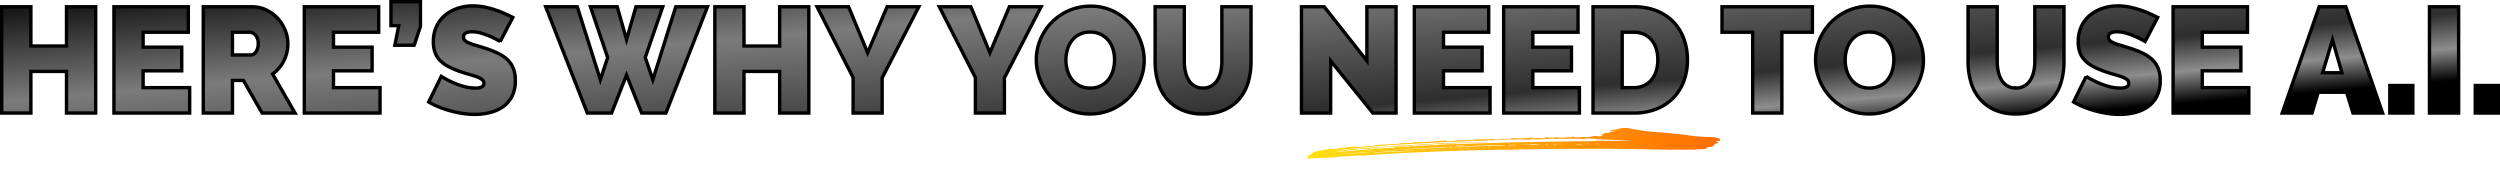 <svg xmlns="http://www.w3.org/2000/svg" xmlns:xlink="http://www.w3.org/1999/xlink" width="735.008" height="56.025" viewBox="0 0 735.008 56.025">
  <defs>
    <linearGradient id="linear-gradient" x1="0.041" x2="0.95" y2="0.832" gradientUnits="objectBoundingBox">
      <stop offset="0"/>
      <stop offset="0.31" stop-color="#7b7b7b"/>
      <stop offset="0.645" stop-color="#2e2e2e"/>
      <stop offset="0.744" stop-color="#8d8d8d"/>
      <stop offset="0.833"/>
      <stop offset="1"/>
    </linearGradient>
    <linearGradient id="linear-gradient-2" x1="0.5" x2="0.5" y2="1" gradientUnits="objectBoundingBox">
      <stop offset="0" stop-color="#ff6d01"/>
      <stop offset="1" stop-color="#ffe010"/>
    </linearGradient>
  </defs>
  <g id="Group_5525" data-name="Group 5525" transform="translate(-9557.738 -4683.975)">
    <path id="Path_25094" data-name="Path 25094" d="M-339.13-31.24V0h-8.58V-12.232h-10.472V0h-8.58V-31.24h8.58v11.528h10.472V-31.24ZM-311.5-7.48V0h-22.264V-31.24h21.868v7.48h-13.288v4.4h11.352v6.952h-11.352V-7.48Zm4,7.48V-31.24h14.344a9.491,9.491,0,0,1,4.224.946A10.965,10.965,0,0,1-285.6-27.83a11.507,11.507,0,0,1,2.178,3.476,10.427,10.427,0,0,1,.792,3.938,11.12,11.12,0,0,1-1.188,5.082,10.361,10.361,0,0,1-3.3,3.85L-280.522,0h-9.68l-5.5-9.592h-3.212V0Zm8.58-17.072h5.412a1.9,1.9,0,0,0,1.474-.88,3.938,3.938,0,0,0,.682-2.464,3.539,3.539,0,0,0-.792-2.486,2.22,2.22,0,0,0-1.584-.858h-5.192ZM-255.53-7.48V0h-22.264V-31.24h21.868v7.48h-13.288v4.4h11.352v6.952h-11.352V-7.48Zm4.356-12.452,1.144-5.764h-2.288v-7.04h8.668v7.26l-1.848,5.544Zm30.976-1.1a23.974,23.974,0,0,0-2.728-1.408,24.938,24.938,0,0,0-2.662-.99,9.607,9.607,0,0,0-2.882-.462,4,4,0,0,0-1.826.352,1.23,1.23,0,0,0-.682,1.188,1.37,1.37,0,0,0,.4,1.012,3.753,3.753,0,0,0,1.144.726,14.359,14.359,0,0,0,1.826.638q1.078.308,2.442.748a32,32,0,0,1,3.894,1.452,12.084,12.084,0,0,1,2.97,1.87,7.2,7.2,0,0,1,1.892,2.618,9.481,9.481,0,0,1,.66,3.74,9.851,9.851,0,0,1-1.034,4.73,8.478,8.478,0,0,1-2.728,3.058,11.522,11.522,0,0,1-3.828,1.65,18.535,18.535,0,0,1-4.29.506,24.3,24.3,0,0,1-3.52-.264,30.545,30.545,0,0,1-3.586-.748,31.375,31.375,0,0,1-3.432-1.144,21.936,21.936,0,0,1-3.058-1.5l3.7-7.524a25.908,25.908,0,0,0,3.212,1.716,22.776,22.776,0,0,0,3.19,1.188,12.713,12.713,0,0,0,3.63.528,3.69,3.69,0,0,0,1.958-.374,1.146,1.146,0,0,0,.55-.99,1.416,1.416,0,0,0-.55-1.122,5.033,5.033,0,0,0-1.518-.814q-.968-.352-2.222-.7t-2.662-.836a23.013,23.013,0,0,1-3.564-1.518,9.666,9.666,0,0,1-2.464-1.848,6.6,6.6,0,0,1-1.43-2.354,9.173,9.173,0,0,1-.462-3.036,10.5,10.5,0,0,1,.946-4.576,9.4,9.4,0,0,1,2.574-3.3,11.515,11.515,0,0,1,3.718-2,14.166,14.166,0,0,1,4.422-.682,16.791,16.791,0,0,1,3.344.33,26.735,26.735,0,0,1,3.146.836,30.153,30.153,0,0,1,2.838,1.1q1.32.594,2.376,1.122Zm26.532-10.208h7.876l2.728,9.636,2.772-9.636h7.876l-5.148,14.916,2.244,6.512,6.732-21.428h9.328L-171.49,0h-7.128l-4.444-11.176L-187.462,0h-7.128l-12.232-31.24h9.284l6.776,21.428,2.156-6.512Zm64.2,0V0h-8.58V-12.232h-10.472V0h-8.58V-31.24h8.58v11.528h10.472V-31.24Zm11.7,0,5.588,13.508,5.72-13.508h9.328l-10.78,20.9V0h-8.536V-10.428l-10.6-20.812Zm35.948,0,5.588,13.508,5.72-13.508h9.328l-10.78,20.9V0H-80.5V-10.428L-91.1-31.24ZM-46.794.264A15.027,15.027,0,0,1-53.262-1.1a16,16,0,0,1-4.972-3.586,16.248,16.248,0,0,1-3.212-5.082,15.738,15.738,0,0,1-1.144-5.9A15.338,15.338,0,0,1-61.4-21.6a15.773,15.773,0,0,1,3.322-5.038,16.2,16.2,0,0,1,5.06-3.476,15.61,15.61,0,0,1,6.4-1.3,15.027,15.027,0,0,1,6.468,1.364,15.83,15.83,0,0,1,4.972,3.608,16.189,16.189,0,0,1,3.19,5.1,15.9,15.9,0,0,1,1.122,5.852A15.177,15.177,0,0,1-32.054-9.57a16.027,16.027,0,0,1-3.3,5.016,16.232,16.232,0,0,1-5.038,3.5A15.387,15.387,0,0,1-46.794.264Zm-7.084-15.84a10.634,10.634,0,0,0,.44,3.058A8,8,0,0,0-52.118-9.9,6.668,6.668,0,0,0-49.9-8.052a6.781,6.781,0,0,0,3.19.7,6.741,6.741,0,0,0,3.212-.726,6.5,6.5,0,0,0,2.222-1.892A8.142,8.142,0,0,0-40-12.628a11.231,11.231,0,0,0,.418-3.036,10.634,10.634,0,0,0-.44-3.058,7.534,7.534,0,0,0-1.342-2.6,6.777,6.777,0,0,0-2.244-1.8A6.859,6.859,0,0,0-46.75-23.8a6.781,6.781,0,0,0-3.19.7,6.559,6.559,0,0,0-2.222,1.87,7.928,7.928,0,0,0-1.3,2.64A11,11,0,0,0-53.878-15.576Zm40.3,8.228a4.72,4.72,0,0,0,2.552-.66A5.255,5.255,0,0,0-9.306-9.746a8,8,0,0,0,.968-2.486A13.762,13.762,0,0,0-8.03-15.18V-31.24H.55v16.06A21.473,21.473,0,0,1-.286-9.086a13.23,13.23,0,0,1-2.6,4.906A12.277,12.277,0,0,1-7.3-.924,15.28,15.28,0,0,1-13.574.264a14.923,14.923,0,0,1-6.4-1.254,12.285,12.285,0,0,1-4.378-3.366,13.534,13.534,0,0,1-2.508-4.906,21.6,21.6,0,0,1-.792-5.918V-31.24h8.58v16.06a14.069,14.069,0,0,0,.308,2.97A7.985,7.985,0,0,0-17.8-9.7,5.125,5.125,0,0,0-16.1-7.986,4.73,4.73,0,0,0-13.574-7.348Zm37.532-8.008V0h-8.58V-31.24h6.688l12.54,15.884V-31.24h8.58V0h-6.82ZM70.818-7.48V0H48.554V-31.24H70.422v7.48H57.134v4.4H68.486v6.952H57.134V-7.48Zm26.268,0V0H74.822V-31.24H96.69v7.48H83.4v4.4H94.754v6.952H83.4V-7.48Zm4,7.48V-31.24H113.1a17.574,17.574,0,0,1,6.82,1.232,14.1,14.1,0,0,1,4.928,3.344,14.042,14.042,0,0,1,2.992,4.95,17.879,17.879,0,0,1,1.012,6.05,17.641,17.641,0,0,1-1.122,6.446,13.955,13.955,0,0,1-3.19,4.928,14.3,14.3,0,0,1-4.972,3.168A17.817,17.817,0,0,1,113.1,0Zm19.052-15.664a10.676,10.676,0,0,0-.484-3.3,7.369,7.369,0,0,0-1.386-2.552,6.253,6.253,0,0,0-2.222-1.65,7.1,7.1,0,0,0-2.948-.594H109.67V-7.48H113.1a7,7,0,0,0,2.992-.616,6.251,6.251,0,0,0,2.222-1.716,7.562,7.562,0,0,0,1.364-2.6A10.987,10.987,0,0,0,120.142-15.664Zm45.452-8.1h-8.976V0h-8.58V-23.76h-9.02v-7.48h26.576ZM182.314.264A15.027,15.027,0,0,1,175.846-1.1a16,16,0,0,1-4.972-3.586,16.248,16.248,0,0,1-3.212-5.082,15.738,15.738,0,0,1-1.144-5.9,15.338,15.338,0,0,1,1.188-5.94,15.772,15.772,0,0,1,3.322-5.038,16.2,16.2,0,0,1,5.06-3.476,15.61,15.61,0,0,1,6.4-1.3,15.027,15.027,0,0,1,6.468,1.364,15.83,15.83,0,0,1,4.972,3.608,16.189,16.189,0,0,1,3.19,5.1,15.9,15.9,0,0,1,1.122,5.852,15.177,15.177,0,0,1-1.188,5.918,16.027,16.027,0,0,1-3.3,5.016,16.232,16.232,0,0,1-5.038,3.5A15.387,15.387,0,0,1,182.314.264Zm-7.084-15.84a10.634,10.634,0,0,0,.44,3.058A8,8,0,0,0,176.99-9.9a6.668,6.668,0,0,0,2.222,1.848,6.781,6.781,0,0,0,3.19.7,6.741,6.741,0,0,0,3.212-.726,6.5,6.5,0,0,0,2.222-1.892,8.142,8.142,0,0,0,1.276-2.662,11.231,11.231,0,0,0,.418-3.036,10.634,10.634,0,0,0-.44-3.058,7.534,7.534,0,0,0-1.342-2.6,6.777,6.777,0,0,0-2.244-1.8,6.859,6.859,0,0,0-3.146-.682,6.781,6.781,0,0,0-3.19.7,6.559,6.559,0,0,0-2.222,1.87,7.929,7.929,0,0,0-1.3,2.64A10.994,10.994,0,0,0,175.23-15.576Zm50.2,8.228a4.72,4.72,0,0,0,2.552-.66A5.255,5.255,0,0,0,229.7-9.746a8,8,0,0,0,.968-2.486,13.761,13.761,0,0,0,.308-2.948V-31.24h8.58v16.06a21.473,21.473,0,0,1-.836,6.094,13.23,13.23,0,0,1-2.6,4.906A12.277,12.277,0,0,1,231.7-.924a15.28,15.28,0,0,1-6.27,1.188,14.923,14.923,0,0,1-6.4-1.254,12.285,12.285,0,0,1-4.378-3.366,13.534,13.534,0,0,1-2.508-4.906,21.6,21.6,0,0,1-.792-5.918V-31.24h8.58v16.06a14.069,14.069,0,0,0,.308,2.97A7.985,7.985,0,0,0,221.21-9.7,5.125,5.125,0,0,0,222.9-7.986,4.73,4.73,0,0,0,225.434-7.348Zm37.972-13.684a23.975,23.975,0,0,0-2.728-1.408,24.941,24.941,0,0,0-2.662-.99,9.607,9.607,0,0,0-2.882-.462,4,4,0,0,0-1.826.352,1.23,1.23,0,0,0-.682,1.188,1.37,1.37,0,0,0,.4,1.012,3.753,3.753,0,0,0,1.144.726,14.359,14.359,0,0,0,1.826.638q1.078.308,2.442.748a32,32,0,0,1,3.894,1.452,12.083,12.083,0,0,1,2.97,1.87,7.2,7.2,0,0,1,1.892,2.618,9.481,9.481,0,0,1,.66,3.74,9.851,9.851,0,0,1-1.034,4.73,8.478,8.478,0,0,1-2.728,3.058A11.522,11.522,0,0,1,260.26-.11,18.535,18.535,0,0,1,255.97.4a24.3,24.3,0,0,1-3.52-.264,30.545,30.545,0,0,1-3.586-.748,31.375,31.375,0,0,1-3.432-1.144,21.936,21.936,0,0,1-3.058-1.5l3.7-7.524a25.908,25.908,0,0,0,3.212,1.716,22.776,22.776,0,0,0,3.19,1.188,12.713,12.713,0,0,0,3.63.528,3.69,3.69,0,0,0,1.958-.374,1.146,1.146,0,0,0,.55-.99,1.416,1.416,0,0,0-.55-1.122,5.032,5.032,0,0,0-1.518-.814q-.968-.352-2.222-.7t-2.662-.836a23.013,23.013,0,0,1-3.564-1.518,9.666,9.666,0,0,1-2.464-1.848,6.6,6.6,0,0,1-1.43-2.354,9.173,9.173,0,0,1-.462-3.036,10.5,10.5,0,0,1,.946-4.576,9.4,9.4,0,0,1,2.574-3.3,11.515,11.515,0,0,1,3.718-2A14.166,14.166,0,0,1,255.4-31.5a16.791,16.791,0,0,1,3.344.33,26.735,26.735,0,0,1,3.146.836,30.157,30.157,0,0,1,2.838,1.1q1.32.594,2.376,1.122ZM293.9-7.48V0H271.634V-31.24H293.5v7.48H280.214v4.4h11.352v6.952H280.214V-7.48Zm20.68-23.76h7.832L333.234,0h-8.712L322.63-6.116h-8.316L312.466,0H303.71Zm6.688,19.4-2.772-9.68-2.9,9.68ZM335.346,0V-8.1h6.776V0Zm11.66,0V-31.24h8.58V0ZM360.47,0V-8.1h6.776V0Z" transform="translate(9925 4717.211)" stroke="#000" stroke-width="1" fill="url(#linear-gradient)"/>
    <path id="Path_25095" data-name="Path 25095" d="M1.047,115.069l.308-13.5-.1.314-.041-.471a2.045,2.045,0,0,1,.144-.942,7.522,7.522,0,0,0,.082-1.805v-.785a10.613,10.613,0,0,0,.123-2.355H1.478q-.041,0-.041-.235a14.41,14.41,0,0,1,.328-3.768l.041-.078a.6.6,0,0,0-.082-.392.6.6,0,0,1-.082-.392,3.8,3.8,0,0,1,.123-1.1l.082.314q0-.863-.021-.942-.021,0-.062-.157l.287-4.71a3.736,3.736,0,0,0,.062-1.1q0-.785.1-2.512a5.823,5.823,0,0,1,.021-.706q0-.078.021-.078l.021-.157v-.157q.144-1.177.718-9.262l.739-9.811Q5.808,36.42,6.628,28.571l.226-2.355q-.041,0-.369,2.2l-.062.392q-.205,1.334-.328,2.512a3.568,3.568,0,0,0-.082.863,2.388,2.388,0,0,1-.062.785,2.388,2.388,0,0,0-.062.785,8.646,8.646,0,0,1-.062.942A6.3,6.3,0,0,1,5.541,36.5q0-.785.39-5.494a7.141,7.141,0,0,0-.144.863l-.062.471q-.185,1.413-.185,1.57-.185,1.413-.185,1.727a1.483,1.483,0,0,1-.062.392,6.349,6.349,0,0,0-.205,1.413l-.041.078A7.529,7.529,0,0,0,4.843,39.4q0,.314.082.314V39.8a29.067,29.067,0,0,0-.472,3.454q-.164,1.727-.185,1.962Q4.207,46,4.125,46q-.041.628-.041.942a7.606,7.606,0,0,1-.144,1.334A9.225,9.225,0,0,0,3.776,50q0,1.256-.369,5.337a12.1,12.1,0,0,1-.246,2.355,5.671,5.671,0,0,0-.041.785q-.041,0-.041-.157-.062,0-.062.785a2.15,2.15,0,0,1-.082.863L2.75,61.459l-.062,1.02q-.246,3.218-.246,4.082l.041.785a1,1,0,0,1-.021-.235H2.442v-.078H2.422v-.078q-.041,0-.062-.078a.618.618,0,0,0-.021.157,1.518,1.518,0,0,0-.021.314l-.021.078q0,.471-.021.706,0,.314.041.314l.082-.628q0,.392-.144,2.276a12,12,0,0,1-.205,1.962v-.392l-.062.471a1,1,0,0,1-.021.235,1,1,0,0,0-.021.235,57200.2,57200.2,0,0,0-.041.628q-.021.078-.021,1.02l.041.157a3.957,3.957,0,0,0-.021.471,3.957,3.957,0,0,1-.021.471,3.113,3.113,0,0,0-.021.392.618.618,0,0,0-.021.157,1.993,1.993,0,0,0-.021.235q-.021.157-.021.706a5.219,5.219,0,0,1-.246,1.57l.041.157q0,1.02-.636,13.422-.226,3.925-.246,5.73Q.6,102.51.6,108.633A32.5,32.5,0,0,0,.677,112.4a12.451,12.451,0,0,0,.041-1.648q0-3.375.144-8.006.226-6.907.41-10.518L1.416,89.4q.185-5.1.636-11.774.739-9.811.8-9.811,0,.628-.78,11.931-.246,3.375-.493,9.419Q1.5,91.05,1.293,94.975q-.1,1.491-.205,5.965,0,1.334.021,1.413a.7.7,0,0,0,.185.392q-.082.314-.123.314a12.16,12.16,0,0,0-.164,3.061Zm.1,1.02v-.079H1.17q0-.628-.082-.628l-.041.235a.725.725,0,0,1,.062.235q0,.157.021.157Q1.129,116.089,1.149,116.089ZM.082,108.162a2.853,2.853,0,0,0,.041-.785H.082Zm3.489-56.2a4.213,4.213,0,0,0,.123-.863l-.041-.157Q3.571,50.941,3.571,51.962Zm-.287,3.375q.021,0,.041-.078a2.544,2.544,0,0,0,.062-.314,2.9,2.9,0,0,0,.021-.471q-.041,0-.062.314A4.169,4.169,0,0,0,3.283,55.337ZM2.093,70.878l.082-.549v-.706a.618.618,0,0,0-.021.157.618.618,0,0,1-.021.157,1,1,0,0,0-.021.235v.392A1.518,1.518,0,0,0,2.093,70.878Zm-.205,44.9v-.549l-.041-.157v.549Q1.847,115.775,1.888,115.775Zm-.041-1.491.041-.157a7.244,7.244,0,0,0-.041-1.256Zm0-4,.041-.157q.062-.314.185-4.474.1-4.474.1-5.18Q1.847,109.025,1.847,110.281Zm.472-5.494.082-.314-.041-.314q-.082,0-.082.314Zm.041-2.669q.041,0,.41-6.044.349-6.2.349-6.986Q2.36,99.449,2.36,102.118Zm-.308-1.962L3.119,79.9q-.205,0-.39,5.494-.164,3.689-.205,3.689Q2.5,90.187,2.052,100.155Zm.8-22.841q.062,0,.1-.392.021-.235.021-.549,0-.392.021-.628t.021-.863q-.062,0-.1.628Q2.852,76.215,2.852,77.314Zm.267,2.276.123-.628v-.471q0-.079-.041-.078-.021,0-.041.078l-.082.314q-.062.392-.062.471Q3.017,79.591,3.119,79.591ZM3.16,87.6l.164-.942L3.283,86.5Q3.16,86.5,3.16,87.6Zm.123-2.433.164-2.041A6.5,6.5,0,0,0,3.283,85.164Zm.451-6.2v-.549l-.041-.157v.549Q3.694,78.963,3.735,78.963Zm.082-2.276L4,75.9l-.041-.157Q3.817,75.745,3.817,76.686ZM3.9,74.724q.1,0,.164-.706a2.151,2.151,0,0,0,.021-.392l-.041.157-.062.235q-.021,0-.021.157a.618.618,0,0,1-.021.157,1,1,0,0,0-.021.235A.618.618,0,0,0,3.9,74.724Zm-.616,3.218A14.03,14.03,0,0,0,3.509,75.2q.123-2.669.7-9.89a17.78,17.78,0,0,0,.164-2.59H4.33q-.451,3.454-.923,11.774-.164,3.3-.164,3.454Zm1.047-8.32q.082,0,.123-.157,0-.314-.082-.314A2,2,0,0,0,4.33,69.622Zm.164-1.491v-.785q-.082,0-.082.628v.078Q4.412,68.131,4.494,68.131Zm-.123-6.044q.123,0,.144-1.02a13.146,13.146,0,0,0,.1-1.57,5.651,5.651,0,0,0-.185,1.334Q4.371,61.459,4.371,62.087Zm.287-3.611q.041,0,.513-4.4a11.587,11.587,0,0,0,.082-1.334H5.233a.618.618,0,0,1-.021.157.618.618,0,0,0-.021.157q-.246,1.334-.267,1.413l-.082,2.119Zm.677-7.064q.123,0,.123-1.256H5.438l-.144,1.1ZM5.541,48.9q.123,0,.123-1.334a2.544,2.544,0,0,1-.062.314,1.031,1.031,0,0,0-.041.235v.314A3.957,3.957,0,0,0,5.541,48.9ZM5.767,47.1l.123-1.727L5.725,47.1Zm.369-4.631a5.653,5.653,0,0,0,.226-1.256q0-.706.021-1.177l-.041.157a1.03,1.03,0,0,0-.041.235l-.041.157a2,2,0,0,0-.041.471,2.9,2.9,0,0,1-.021.471,2.42,2.42,0,0,0-.021.314,1.518,1.518,0,0,1-.021.314A1.518,1.518,0,0,0,6.136,42.464Zm.287-3.218.082-.471v-.392q-.123,0-.123.706Q6.382,39.246,6.423,39.246ZM6.731,36.5q.082,0,.123-1.1H6.834l-.041.157-.041.157a.618.618,0,0,0-.021.157v.157q-.021,0-.021.157t-.021.157Zm-2.237-.942V35.4l.041-.157ZM1.97,121.505l-.164-.314q0-.157-.041-.157-.431,0-.636-.706Q.9,119.7.7,119.7q-.062,0-.082-.078-.021,0-.021-.078v-.157q-.021,0-.041-.078-.308,0-.493-4.16-.041-.785-.041-1.334.123,0,.144-.471,0-1.177-.041-3.689a2.151,2.151,0,0,1-.021.392l-.021,1.805v.235l-.041.157q-.021,0-.041-1.962l.041-3.846H.123a1.518,1.518,0,0,0,.021.314q0,.157.021.157.041,0,.062-.314a1.993,1.993,0,0,1,.021-.235,1.993,1.993,0,0,0,.021-.235,1,1,0,0,0,.021-.235q.021-.235.021-.314.021-.235.021-.628l-.041-.471a9.2,9.2,0,0,1,.062-1.02q.062-1.02.062-2.041l-.021-.078q-.021,0-.062-.157a1.582,1.582,0,0,1-.041-.392q0-.471.123-2.59.062-.785.062-1.57,0-.628.1-1.648Q.6,94.74.6,93.955l-.041-.235H.472A31.062,31.062,0,0,0,.718,90.03L.7,89.716a6.518,6.518,0,0,1-.144-.785v-.078H.575v-.078H.616q0,.235.082.235l.021.078q.041,0,.062-.078A1.427,1.427,0,0,0,.8,88.617q-.021-.078-.082-.078l.287-4.474q.041-1.413.041-2.2-.021-.078-.082-.078L1.129,81l-.123-.471.123-.392a.985.985,0,0,0,.226-.706q0-1.648.246-5.023.164-2.355.164-3.218l-.082-.314.041-.157a2.35,2.35,0,0,0,.123-.942,6.433,6.433,0,0,1,.082-.706,3.825,3.825,0,0,0,.082-.785,12.726,12.726,0,0,1,.123-2.041,2.3,2.3,0,0,0,.144-1.02l.123-.235q0-.549-.041-1.02,0-.628.062-1.256t.144-.628l.041.157a7.023,7.023,0,0,0-.021-.785,1.517,1.517,0,0,1-.021-.314,1.03,1.03,0,0,0-.041-.235q-.041,0-.123.157a1.518,1.518,0,0,1,.021-.314l.021-.078a1.347,1.347,0,0,1,.031-.235q.031-.157.051-.314.123-.706.205-1.413.021,0,.062-.157,0-.628.1-2.59v-.157H2.811v-.157q-.041-.314-.041-1.491l.123.942a.92.92,0,0,0,.021.314,1,1,0,0,0,.021.235,9.082,9.082,0,0,0,.226-1.962,3.307,3.307,0,0,1,.164-1.1l.041-.392v-.942q-.041-.157-.1-.157T3.2,50.941q0-.392.123-.392l.082-.157v-.078q.082-1.02.164-1.727v-.471q-.062,0-.062-.235l.021-.157h.082a15.076,15.076,0,0,0,.246-2.2q.185-2.119.185-2.433A6.307,6.307,0,0,0,3.858,44.5q-.021.314-.082.314l-.041-.157a2.544,2.544,0,0,0,.062-.314,3.634,3.634,0,0,0,.082-.706q0-.314.021-.549a2,2,0,0,1,.041-.471q.164,0,.267-.863a14.475,14.475,0,0,0,.082-1.648q0-.785.123-.863a10.53,10.53,0,0,0,.041-1.334q0-.078.01-.2a1.208,1.208,0,0,1,.031-.2l.1-.392.021-.314a2.166,2.166,0,0,1-.205.628q-.123,0-.123-.157l.062-.942a4.339,4.339,0,0,1,.144-.785l.021.157q0,.157.021.157l.082-.471q0-1.177-.205-1.177l-.164.314a2.256,2.256,0,0,1-.328-.942H3.858q0-1.727-.144-1.727H3.694a4.637,4.637,0,0,1-.082-1.413q-.021-.235-.082-.235a2.76,2.76,0,0,0-.062.942q0,1.02-.1,1.02-.041,0-.062-.314a10.383,10.383,0,0,1-.185-1.57q-.041-.471-.041-.785l-.041-.078a8.435,8.435,0,0,1-.144-.942,7.475,7.475,0,0,1,.144-1.727,15.108,15.108,0,0,1,.451-1.648A58.059,58.059,0,0,0,5.253,17.5q.513-2.747.759-3.689l.328-1.648q.287-1.491.759-3.3A53.442,53.442,0,0,0,8.229,2.59,6.223,6.223,0,0,1,8.619.942a1.272,1.272,0,0,0,.1-.235L8.742.628q.021-.078.041-.078.041,0,.062-.078.021,0,.021-.157.021,0,.062-.157,0-.078.144-.157h.451a.57.57,0,0,1,.1.314L9.5,1.256q.062,0,.185-.157.205-.471.349-.471.246,0,.267.471a.946.946,0,0,0,.349.785q.493.235.493,1.334,0,.471-.164.471.164.235.226.235a1.336,1.336,0,0,0,.226.235,2.072,2.072,0,0,1,.123.863,2.151,2.151,0,0,0-.021.392l-.062.706-.123,1.1.123-.157a10.029,10.029,0,0,1-.123,1.256q-.123.863-.123,1.02l-.021.078q0,.549-.226,2.669l-.021.157a7.7,7.7,0,0,0-.123.863,2.42,2.42,0,0,0-.021.314q-.021.078-.082,1.02-.1.942-.493,4.082Q9.378,25.51,8.434,33.516L6.9,48.586,6.28,55.651q-.1,1.1-.308,3.061,0,1.02-.369,4.631Q4.268,77.55,3.366,94.818l-.1,2.355q-.287,6.436-.287,7.221l-.041.785-.041.078v.392q-.185.863-.349,7.143a52.363,52.363,0,0,1-.267,5.337q0,.549-.082,2.2Q2.134,121.505,1.97,121.505Z" transform="translate(10062.451 4715.809) rotate(84)" fill="url(#linear-gradient-2)"/>
  </g>
</svg>
